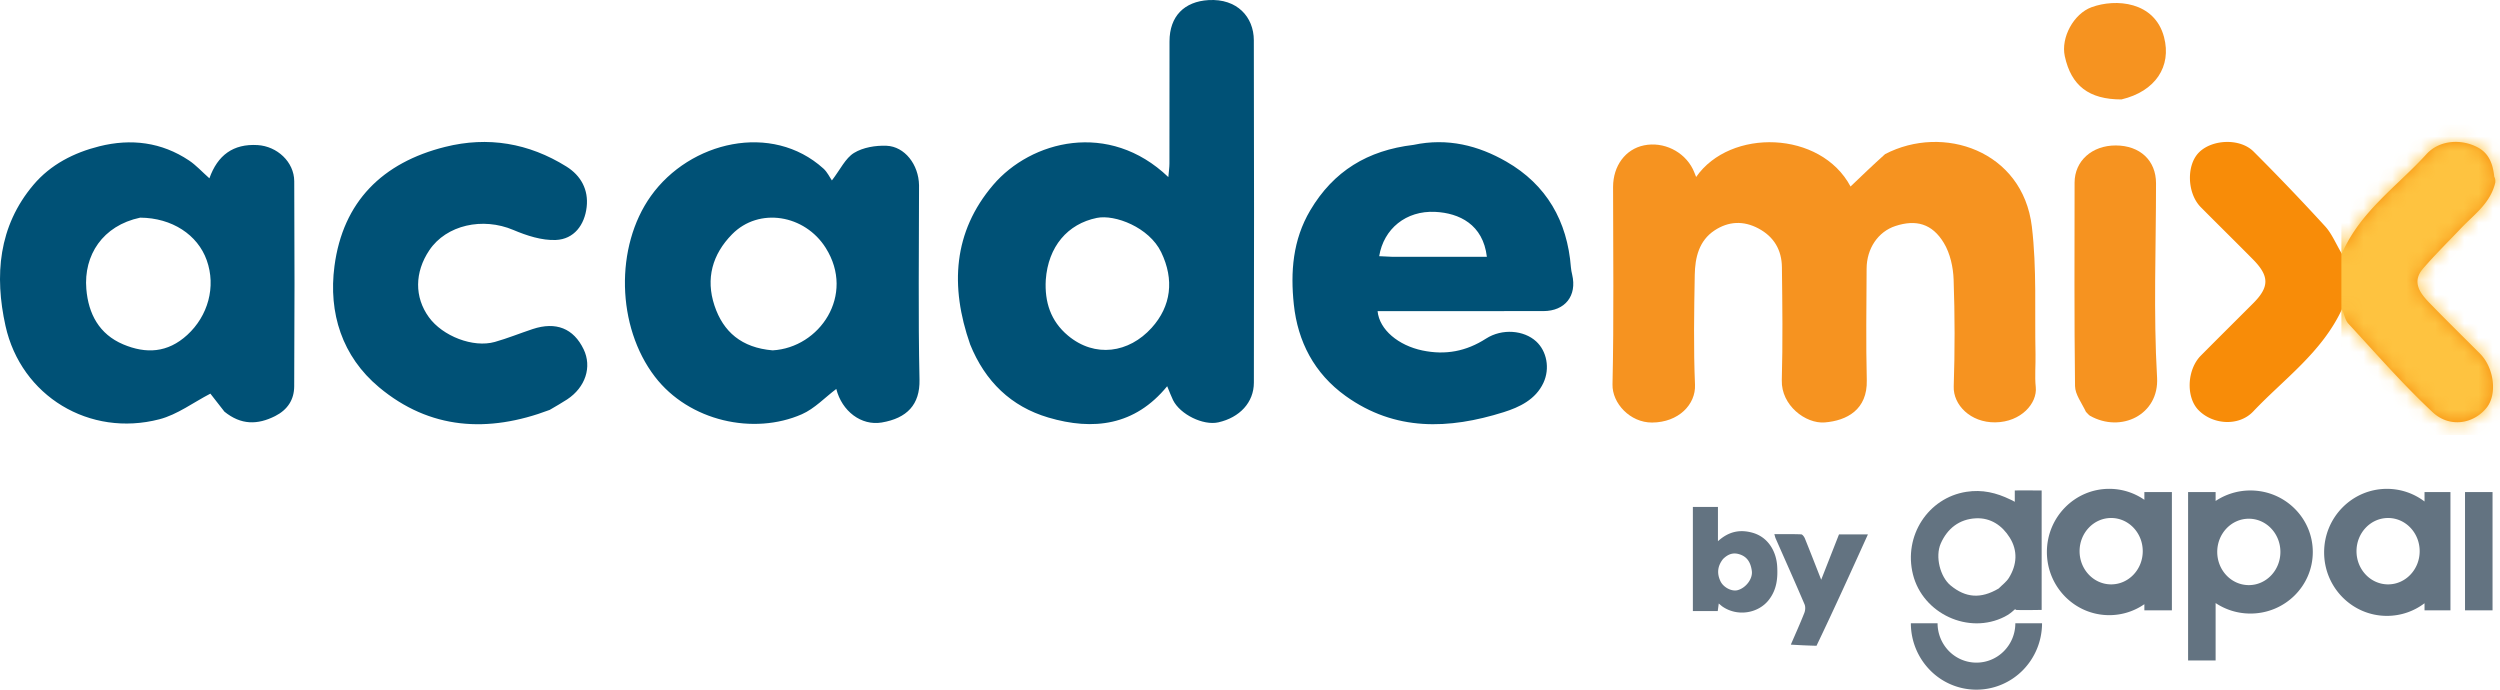 <svg xmlns="http://www.w3.org/2000/svg" fill="none" viewBox="0 0 174 48">
  <path fill="#637381" d="M117.824 39.96v-4.676h1.745v2.384c.752-.684 1.531-.832 2.398-.592 1.127.311 1.667 1.346 1.725 2.332.049.836-.026 1.63-.581 2.343-.73.94-2.176 1.186-3.224.468-.076-.052-.144-.118-.262-.216l-.07.525h-1.731V39.96Zm2.101-1.054c-.383.481-.444.998-.179 1.551.203.426.78.727 1.188.62.58-.153 1.069-.797.993-1.342-.074-.526-.278-.97-.853-1.154-.431-.138-.786-.032-1.149.325Zm4.717 5.959c.317-.734.647-1.464.94-2.207.071-.179.087-.428.013-.6-.655-1.532-1.337-3.054-2.009-4.58-.031-.069-.045-.144-.091-.3.654 0 1.261-.013 1.867.013.093.004.212.174.259.289.375.925.735 1.856 1.134 2.87l1.238-3.154h2.013c-1.183 2.611-2.342 5.171-3.578 7.75a49.799 49.799 0 0 1-1.786-.08Z"/>
  <path fill="#F69320" d="M131.2 10.728c4.039-2.107 9.58-.244 10.216 5.036.352 2.926.192 5.914.255 8.875.017.769-.062 1.545.018 2.307.116 1.113-1.01 2.427-2.818 2.45-1.732.022-2.934-1.228-2.892-2.49.082-2.48.08-4.967-.007-7.448-.03-.861-.239-1.815-.676-2.541-.817-1.36-1.948-1.656-3.38-1.185-1.195.393-1.994 1.553-2 2.964-.012 2.589-.052 5.178.012 7.765.051 2.054-1.387 2.814-2.921 2.94-1.341.108-3.042-1.196-2.994-2.933.072-2.622.04-5.247.008-7.87-.014-1.188-.542-2.115-1.631-2.696-1.054-.562-2.092-.499-3.052.131-1.09.716-1.362 1.895-1.383 3.093-.045 2.553-.09 5.11.017 7.659.057 1.361-1.141 2.615-2.987 2.624-1.538.007-2.784-1.352-2.755-2.651.103-4.58.04-9.164.04-13.746.001-1.473.861-2.63 2.15-2.895 1.354-.278 2.787.416 3.403 1.654.085.172.149.355.228.547 2.372-3.412 8.672-3.239 10.746.663.774-.742 1.551-1.487 2.403-2.253Z"/>
  <path fill="#005176" d="M67.52 23.964c-1.411-4.039-1.18-7.83 1.606-11.094 2.627-3.078 8.049-4.508 12.19-.545.031-.37.077-.66.077-.949.006-2.834 0-5.668.005-8.502.004-1.753 1.038-2.768 2.718-2.867 1.98-.116 3.147 1.168 3.151 2.797.021 7.943.017 15.886.003 23.829-.002 1.376-.987 2.428-2.474 2.763-1.05.236-2.657-.549-3.152-1.548-.133-.269-.234-.554-.407-.967-2.25 2.754-5.154 3.102-8.273 2.18-2.584-.763-4.397-2.503-5.445-5.097Zm5.266-4.481c-.087 1.53.336 2.862 1.543 3.872 1.884 1.575 4.247 1.21 5.825-.537 1.36-1.504 1.588-3.352.665-5.264-.839-1.737-3.226-2.644-4.477-2.388-2.032.415-3.389 1.987-3.556 4.317ZM15.62 28.65c-.405-.51-.756-.966-.978-1.253-1.182.611-2.296 1.459-3.546 1.784-4.85 1.264-9.628-1.598-10.714-6.504-.77-3.482-.499-6.924 1.949-9.816 1.193-1.41 2.812-2.236 4.587-2.68 2.203-.55 4.321-.292 6.241.99.486.325.89.774 1.415 1.24.571-1.607 1.655-2.416 3.357-2.313 1.355.082 2.541 1.17 2.548 2.516.025 4.759.025 9.518-.003 14.277-.005.915-.45 1.625-1.324 2.067-1.228.62-2.376.63-3.532-.307ZM9.754 15.149c-2.612.555-3.94 2.617-3.745 4.97.144 1.731.897 3.144 2.565 3.849 1.588.67 3.092.599 4.462-.658 1.437-1.317 2.016-3.345 1.35-5.205-.63-1.761-2.408-2.942-4.632-2.956Zm54.211-2.256c0 4.575-.065 9.054.032 13.53.038 1.743-.874 2.685-2.627 2.983-1.427.242-2.776-.79-3.164-2.336-.79.594-1.508 1.37-2.395 1.76-3.347 1.472-7.848.497-10.232-2.614-2.669-3.483-2.788-9.05-.282-12.567 2.718-3.815 8.424-5.164 12.015-1.916.27.244.434.605.588.825.59-.768.939-1.547 1.54-1.915.628-.384 1.505-.529 2.262-.498 1.264.051 2.238 1.306 2.263 2.748Zm-10.19 11.492c3.272-.184 5.767-3.84 3.697-7.129-1.457-2.317-4.645-2.857-6.522-.948-1.369 1.392-1.846 3.084-1.223 4.96.609 1.831 1.889 2.935 4.048 3.117Zm44.604-14.301c2.378-.505 4.515.046 6.46 1.163 2.799 1.607 4.248 4.14 4.496 7.36.013.17.049.342.088.51.344 1.464-.487 2.532-2.005 2.535-3.844.008-7.689.003-11.539.003.127 1.302 1.46 2.39 3.12 2.738 1.61.336 3.048.061 4.428-.826 1.119-.719 2.636-.588 3.489.195.734.673.977 1.87.506 2.883-.543 1.167-1.676 1.7-2.773 2.044-3.8 1.192-7.541 1.35-10.993-1.128-2.19-1.574-3.334-3.79-3.607-6.378-.237-2.245-.078-4.48 1.145-6.544 1.62-2.734 3.993-4.176 7.185-4.555Zm-1.471 7.79h6.578c-.266-2.264-1.936-3.045-3.591-3.127-2.041-.103-3.593 1.186-3.904 3.084.244.014.486.029.917.043ZM38.255 28.53c-4.297 1.625-8.344 1.371-11.874-1.577-2.569-2.145-3.532-5.165-3.103-8.428.59-4.496 3.346-7.211 7.697-8.3 2.992-.75 5.826-.266 8.444 1.364 1.024.638 1.549 1.624 1.413 2.819-.142 1.246-.877 2.242-2.15 2.295-.977.04-2.027-.305-2.952-.697-2.133-.905-4.662-.354-5.848 1.409-1.03 1.533-1.043 3.267-.034 4.66.959 1.324 3.087 2.148 4.592 1.724.891-.252 1.753-.604 2.633-.896 1.624-.537 2.846-.048 3.547 1.407.591 1.226.13 2.646-1.142 3.486-.374.247-.767.465-1.223.735Z"/>
  <path fill="#637381" d="M140.229 34.643v-.506s.23-.007.421-.007c0 0 .934.007 1.449.007v8.313c-.216.01-1.614.022-1.812 0 0-.198-.134.152-.769.474-2.501 1.271-5.691-.21-6.375-2.938-.675-2.69 1.056-5.342 3.717-5.756 1.109-.173 2.086.065 3.055.535.098.048.126.048.314.16.005-.092 0-.282 0-.282Zm-1.125 6.32c.243-.249.542-.462.72-.751.559-.908.624-1.883.055-2.794-.527-.845-1.334-1.395-2.359-1.344-1.149.057-1.984.706-2.444 1.754-.403.917-.038 2.324.686 2.92 1.048.862 2.096.948 3.342.214Z"/>
  <path fill="#637381" fill-rule="evenodd" d="M146.803 42.815c.907 0 1.749-.282 2.445-.763v.425h1.916v-8.228h-1.916v.538a4.281 4.281 0 0 0-2.445-.764c-2.396 0-4.339 1.968-4.339 4.396s1.943 4.396 4.339 4.396Zm.134-2.142c1.214 0 2.198-1.034 2.198-2.31s-.984-2.31-2.198-2.31-2.198 1.034-2.198 2.31.984 2.31 2.198 2.31Zm19.193 2.192c.981 0 1.888-.327 2.617-.88v.492h1.804v-8.228h-1.804v.655a4.317 4.317 0 0 0-2.617-.88c-2.414 0-4.371 1.979-4.371 4.42 0 2.442 1.957 4.421 4.371 4.421Zm.081-2.192c1.214 0 2.198-1.034 2.198-2.31s-.984-2.31-2.198-2.31-2.198 1.034-2.198 2.31.984 2.31 2.198 2.31Zm-12.004 5.297h-1.916V34.25h1.916v.617a4.36 4.36 0 0 1 2.424-.73c2.396 0 4.339 1.918 4.339 4.283 0 2.366-1.943 4.283-4.339 4.283a4.36 4.36 0 0 1-2.424-.73v3.999Zm2.311-9.867c-1.214 0-2.198 1.035-2.198 2.31 0 1.277.984 2.311 2.198 2.311s2.198-1.034 2.198-2.31-.984-2.311-2.198-2.311Z" clip-rule="evenodd"/>
  <path fill="#637381" d="M171.565 34.249h1.916v8.228h-1.916zm-29.439 9.13a4.66 4.66 0 0 1-1.337 3.268 4.56 4.56 0 0 1-1.481 1.001 4.516 4.516 0 0 1-4.975-1.001 4.66 4.66 0 0 1-1.337-3.268h1.859a2.77 2.77 0 0 0 .792 1.937 2.683 2.683 0 0 0 3.828 0 2.745 2.745 0 0 0 .792-1.937h1.859Z"/>
  <path fill="#F69320" d="M145.182 28.665c-.302-.637-.753-1.213-.76-1.795-.058-4.72-.035-9.44-.031-14.16.001-1.507 1.212-2.591 2.868-2.586 1.686.005 2.799 1.046 2.8 2.63.003 4.511-.186 9.032.073 13.528.149 2.585-2.509 3.872-4.665 2.657-.088-.05-.152-.143-.285-.274Zm2.47-21.744c-2.267 0-3.496-.955-3.943-3.01-.281-1.293.613-2.951 1.866-3.41 1.666-.61 4.387-.416 5.043 2.086.533 2.035-.593 3.77-2.966 4.334Z"/>
  <path fill="#F88C08" d="M173.676 12.692c-.338 1.465-1.487 2.24-2.395 3.2-.885.934-1.807 1.837-2.645 2.812-.769.892-.233 1.665.412 2.333 1.167 1.207 2.368 2.381 3.555 3.57.991.993 1.218 2.833.466 3.77-.901 1.123-2.563 1.427-3.754.315-2.074-1.936-3.945-4.09-5.877-6.175-.213-.23-.267-.604-.432-1.002-1.405 3.017-4.039 4.859-6.184 7.125-1.004 1.06-2.834.922-3.823-.113-.866-.908-.781-2.807.182-3.778 1.208-1.217 2.425-2.423 3.637-3.636 1.137-1.137 1.141-1.892-.008-3.056-1.204-1.22-2.428-2.421-3.635-3.638-.938-.946-1.014-2.868-.162-3.773.896-.951 2.877-1.055 3.833-.101a160.024 160.024 0 0 1 4.986 5.21c.465.51.737 1.196 1.159 1.903 1.276-2.94 3.856-4.693 5.887-6.925.907-.997 2.44-1.085 3.588-.466.778.42 1.043 1.16 1.136 2.04.074.128.074.222.074.385Z"/>
  <mask id="a" width="22" height="21" x="152" y="9" maskUnits="userSpaceOnUse" style="mask-type:alpha">
    <path fill="#F69320" d="M173.676 12.692c-.338 1.465-1.487 2.24-2.395 3.2-.885.934-1.806 1.837-2.645 2.812-.769.892-.233 1.665.413 2.333 1.166 1.207 2.368 2.381 3.554 3.57.991.993 1.218 2.833.466 3.77-.901 1.123-2.562 1.427-3.754.315-2.074-1.936-3.945-4.09-5.877-6.175-.212-.23-.267-.604-.432-1.002-1.404 3.017-4.039 4.859-6.183 7.125-1.005 1.06-2.835.922-3.824-.113-.866-.908-.781-2.807.183-3.778 1.207-1.216 2.425-2.423 3.636-3.636 1.137-1.137 1.141-1.892-.008-3.056-1.204-1.22-2.428-2.421-3.635-3.638-.938-.946-1.014-2.868-.162-3.773.896-.951 2.878-1.055 3.833-.101a158.965 158.965 0 0 1 4.986 5.21c.466.51.738 1.196 1.159 1.903 1.276-2.94 3.856-4.693 5.887-6.925.908-.997 2.44-1.085 3.588-.466.778.42 1.043 1.16 1.136 2.04.074.128.074.222.074.385Z"/>
  </mask>
  <g mask="url(#a)">
    <path fill="#FEC340" d="M162.961 8.676h12.24v21.6h-12.24z"/>
  </g>
</svg>

